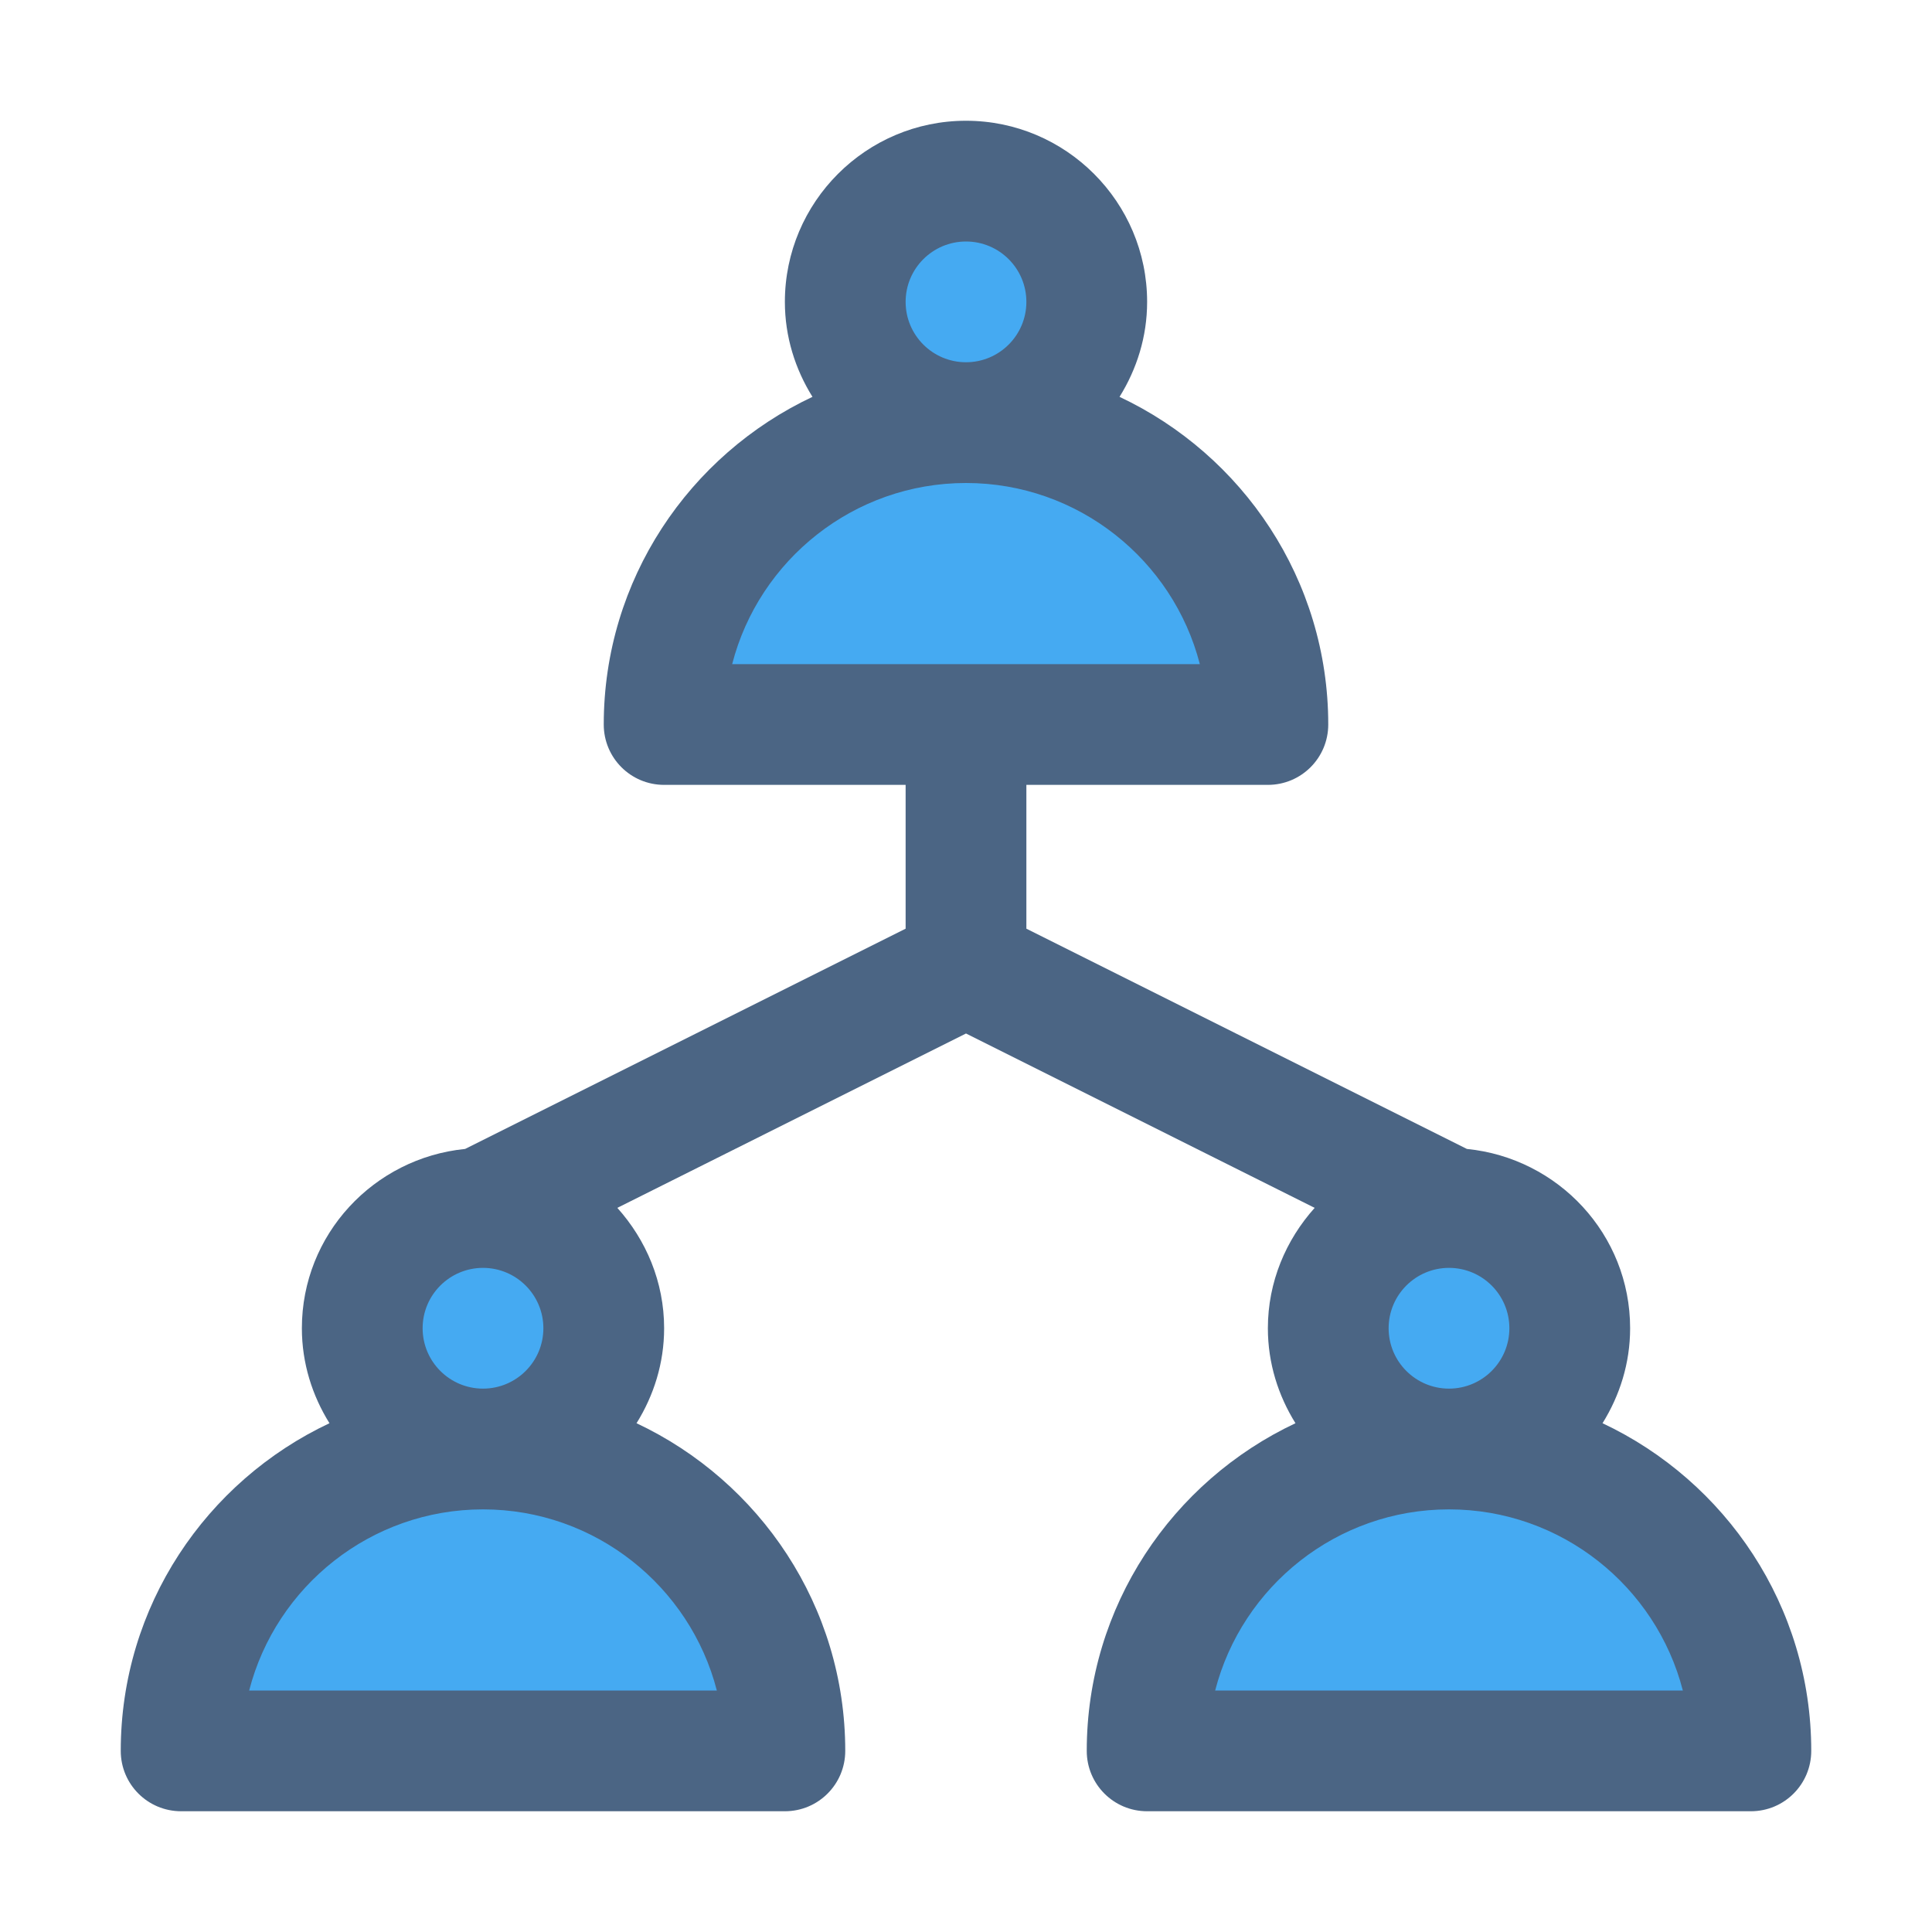 <svg id="team-work" viewBox="0 0 32 32" version="1" xmlns="http://www.w3.org/2000/svg">
  <circle fill="#45AAF2" r="2" cy="5" cx="16"></circle>
  <path d="M21,12c0-2.761-2.239-5-5-5s-5,2.239-5,5H21z" fill="#45AAF2"></path>
  <circle fill="#45AAF2" r="2" cy="22" cx="8"></circle>
  <path d="M13,29c0-2.761-2.239-5-5-5s-5,2.239-5,5H13z" fill="#45AAF2"></path>
  <circle fill="#45AAF2" r="2" cy="22" cx="24"></circle>
  <path d="M29,29c0-2.761-2.239-5-5-5s-5,2.239-5,5H29z" fill="#45AAF2"></path>
  <path d="M26.543,23.573C26.828,23.115,27,22.579,27,22c0-1.553-1.19-2.819-2.704-2.97L17,15.382V13h4c0.553,0,1-0.447,1-1c0-2.399-1.418-4.467-3.457-5.427C18.828,6.115,19,5.579,19,5c0-1.654-1.346-3-3-3s-3,1.346-3,3c0,0.579,0.172,1.115,0.457,1.573C11.418,7.533,10,9.601,10,12c0,0.553,0.447,1,1,1h4v2.382L7.704,19.03C6.19,19.181,5,20.447,5,22c0,0.579,0.172,1.115,0.457,1.573C3.418,24.533,2,26.601,2,29c0,0.553,0.447,1,1,1h10c0.553,0,1-0.447,1-1c0-2.399-1.418-4.467-3.457-5.427C10.828,23.115,11,22.579,11,22c0-0.768-0.299-1.463-0.775-1.994L16,17.118l5.775,2.888C21.299,20.537,21,21.232,21,22c0,0.579,0.172,1.115,0.457,1.573C19.418,24.533,18,26.601,18,29c0,0.553,0.447,1,1,1h10c0.553,0,1-0.447,1-1C30,26.601,28.582,24.533,26.543,23.573z M15,5c0-0.552,0.448-1,1-1s1,0.448,1,1s-0.448,1-1,1S15,5.552,15,5z M16,8c1.86,0,3.429,1.276,3.873,3h-7.746C12.571,9.276,14.14,8,16,8z M11.873,28H4.127C4.571,26.276,6.14,25,8,25S11.429,26.276,11.873,28z M7,22c0-0.552,0.448-1,1-1s1,0.448,1,1s-0.448,1-1,1S7,22.552,7,22z M23,22c0-0.552,0.448-1,1-1s1,0.448,1,1s-0.448,1-1,1S23,22.552,23,22z M20.127,28c0.444-1.724,2.013-3,3.873-3s3.429,1.276,3.873,3H20.127z" fill="#4B6584"></path>
</svg>
